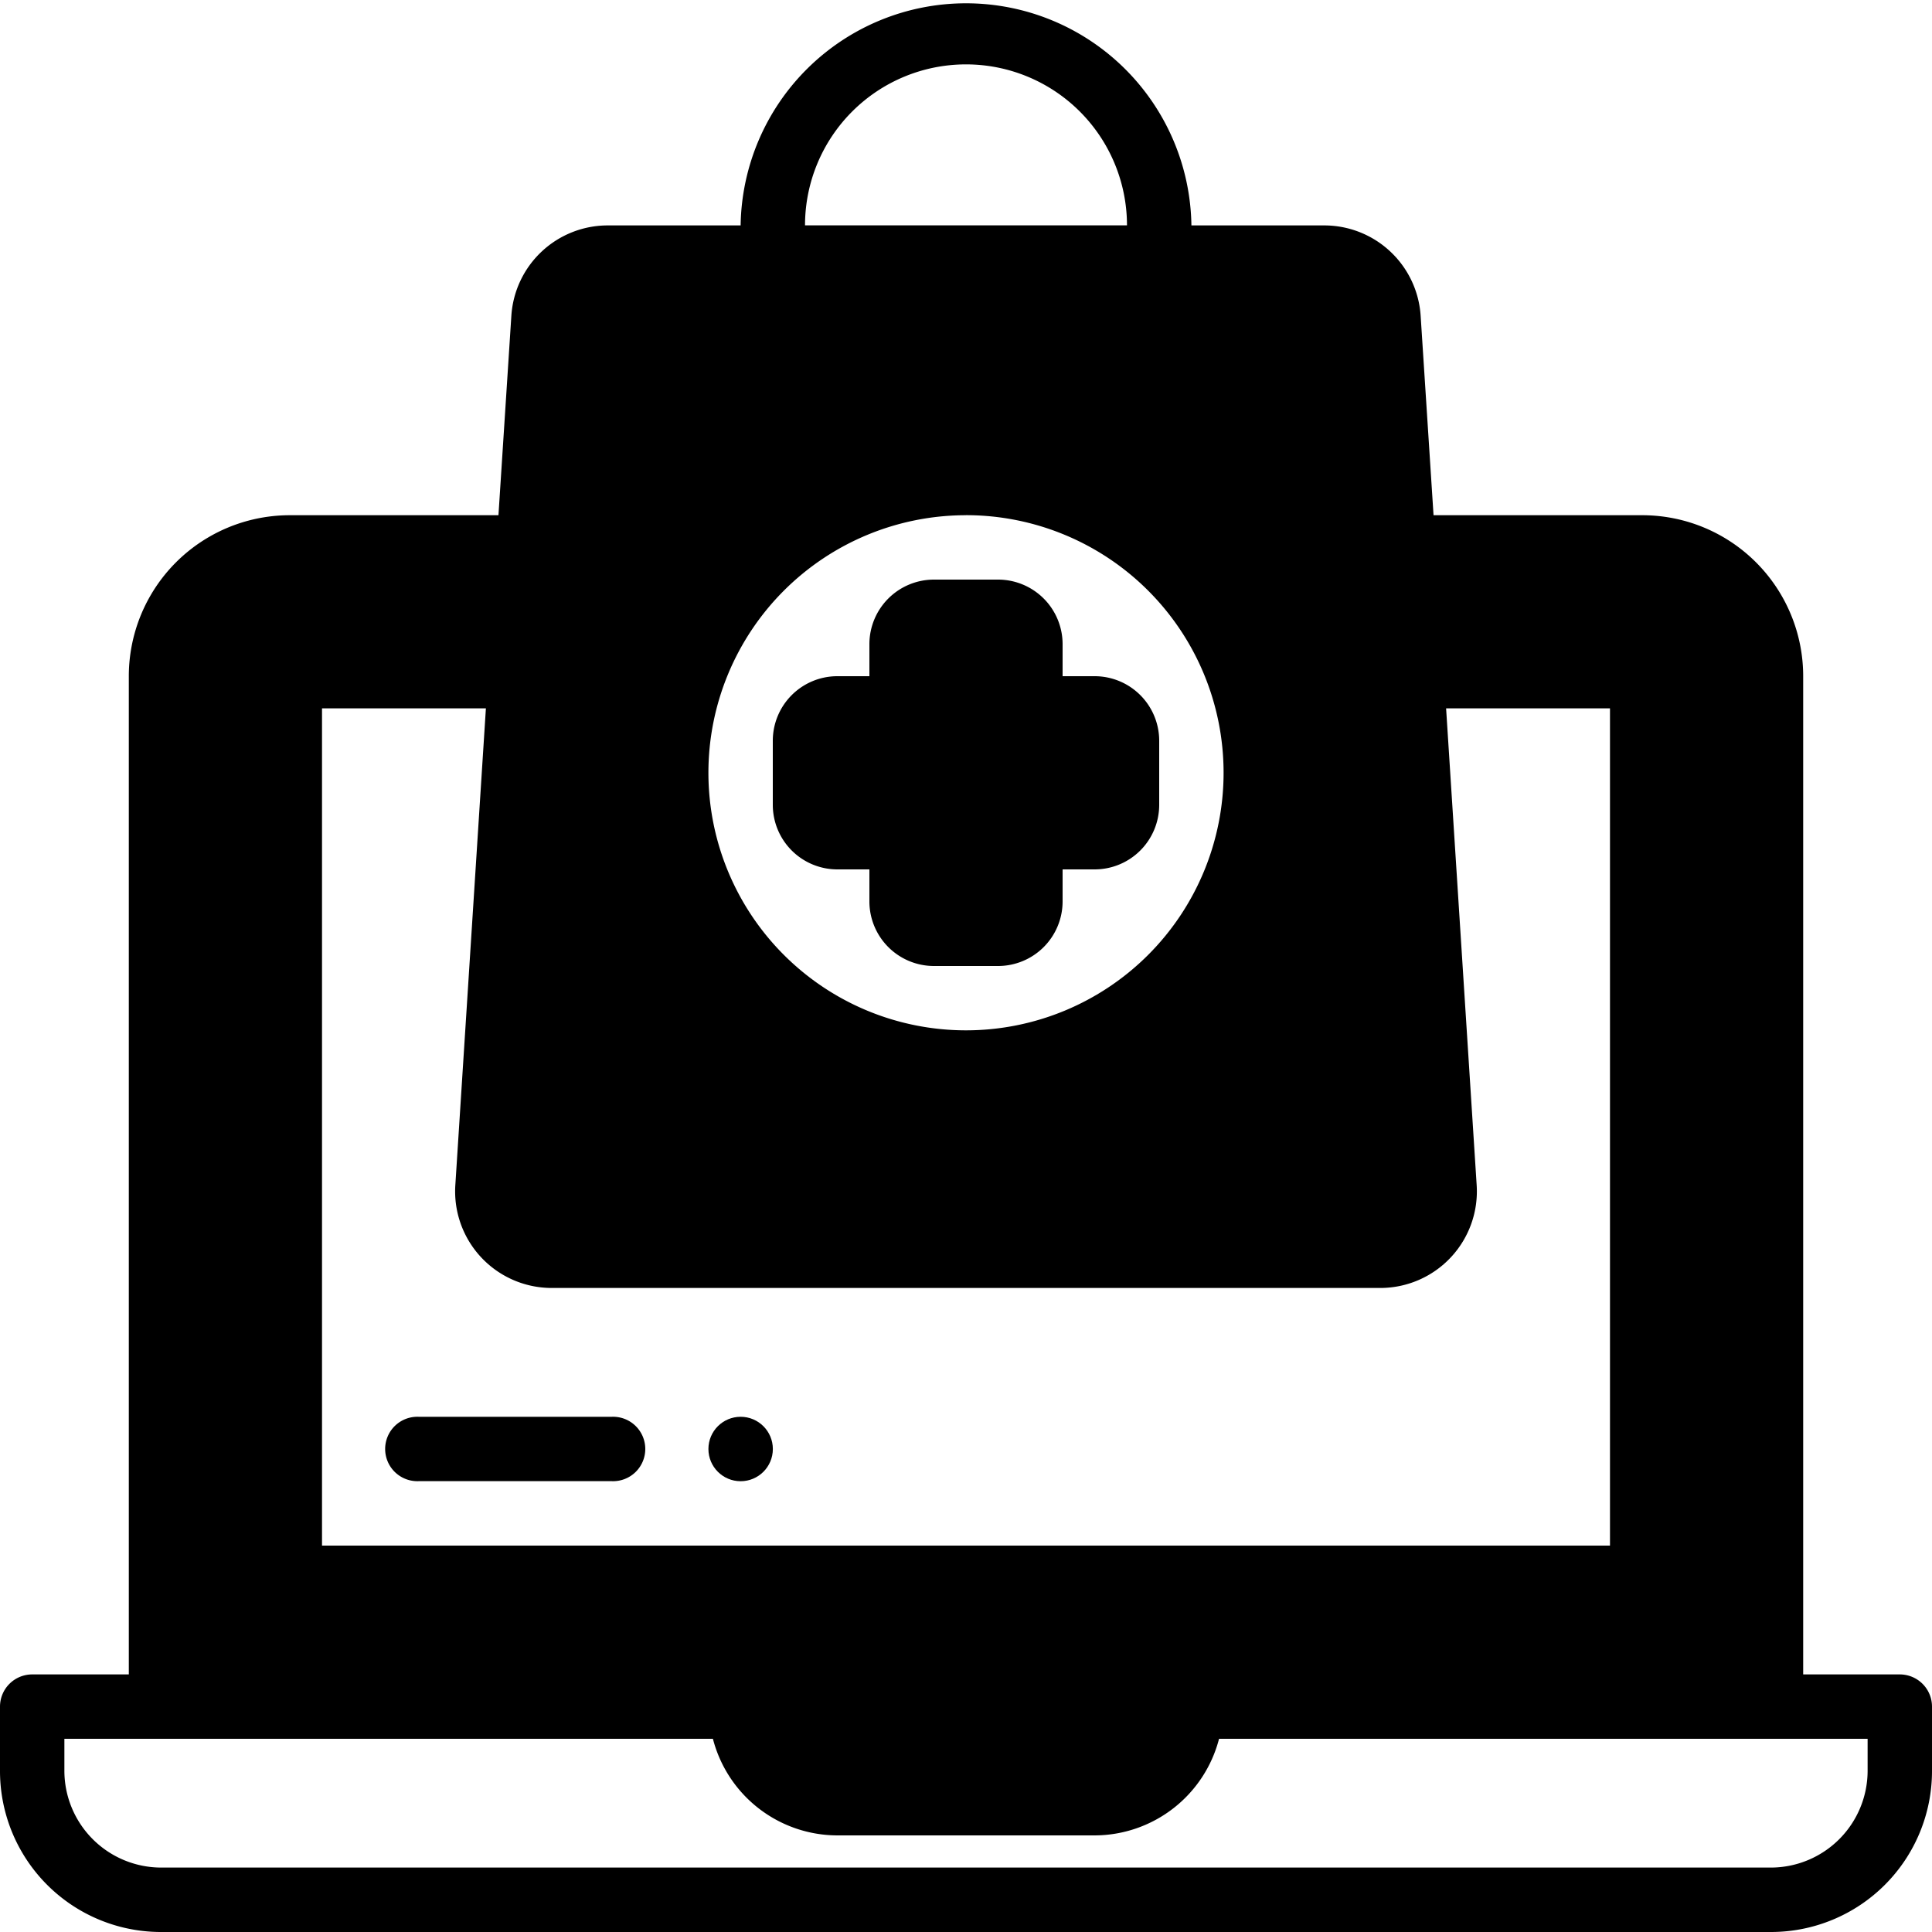 <?xml version="1.0" encoding="UTF-8"?> <svg xmlns="http://www.w3.org/2000/svg" width="40" height="40" viewBox="0 0 40 40"><g id="Healthcare_eCommerce_Development" data-name="Healthcare eCommerce Development" transform="translate(-2 -2)"><circle id="Ellipse_386" data-name="Ellipse 386" cx="0.667" cy="0.667" r="0.667" transform="translate(16.667 31.333)"></circle><path id="Path_201805" data-name="Path 201805" d="M18.667,46h-4a.667.667,0,1,0,0,1.333h4a.667.667,0,1,0,0-1.333Z" transform="translate(-4 -14.667)"></path><path id="Path_201806" data-name="Path 201806" d="M41.333,36.667h-2V16A3.333,3.333,0,0,0,36,12.667H31.68L31.413,8.54a2,2,0,0,0-2-1.873H26.667a4.667,4.667,0,0,0-9.333,0H14.587a2,2,0,0,0-2,1.873l-.267,4.127H8A3.333,3.333,0,0,0,4.667,16V36.667h-2A.667.667,0,0,0,2,37.333v1.333A3.333,3.333,0,0,0,5.333,42H38.667A3.333,3.333,0,0,0,42,38.667V37.333A.667.667,0,0,0,41.333,36.667ZM22,3.333a3.333,3.333,0,0,1,3.333,3.333H18.667A3.333,3.333,0,0,1,22,3.333Zm0,9.333A5.333,5.333,0,1,1,16.667,18,5.333,5.333,0,0,1,22,12.667Zm-13.333,4H12.06l-.633,9.873a2,2,0,0,0,1.993,2.127H30.58a2,2,0,0,0,1.993-2.127l-.633-9.873h3.393V34H8.667Zm32,22a2.006,2.006,0,0,1-2,2H5.333a2.006,2.006,0,0,1-2-2V38H16.76a2.667,2.667,0,0,0,2.573,2h5.333a2.667,2.667,0,0,0,2.573-2H40.667Z"></path><path id="Path_201807" data-name="Path 201807" d="M27.333,26H28v.667A1.337,1.337,0,0,0,29.333,28h1.333A1.337,1.337,0,0,0,32,26.667V26h.667A1.337,1.337,0,0,0,34,24.667V23.333A1.337,1.337,0,0,0,32.667,22H32v-.667A1.337,1.337,0,0,0,30.667,20H29.333A1.337,1.337,0,0,0,28,21.333V22h-.667A1.337,1.337,0,0,0,26,23.333v1.333A1.337,1.337,0,0,0,27.333,26Z" transform="translate(-8 -6)"></path></g></svg> 